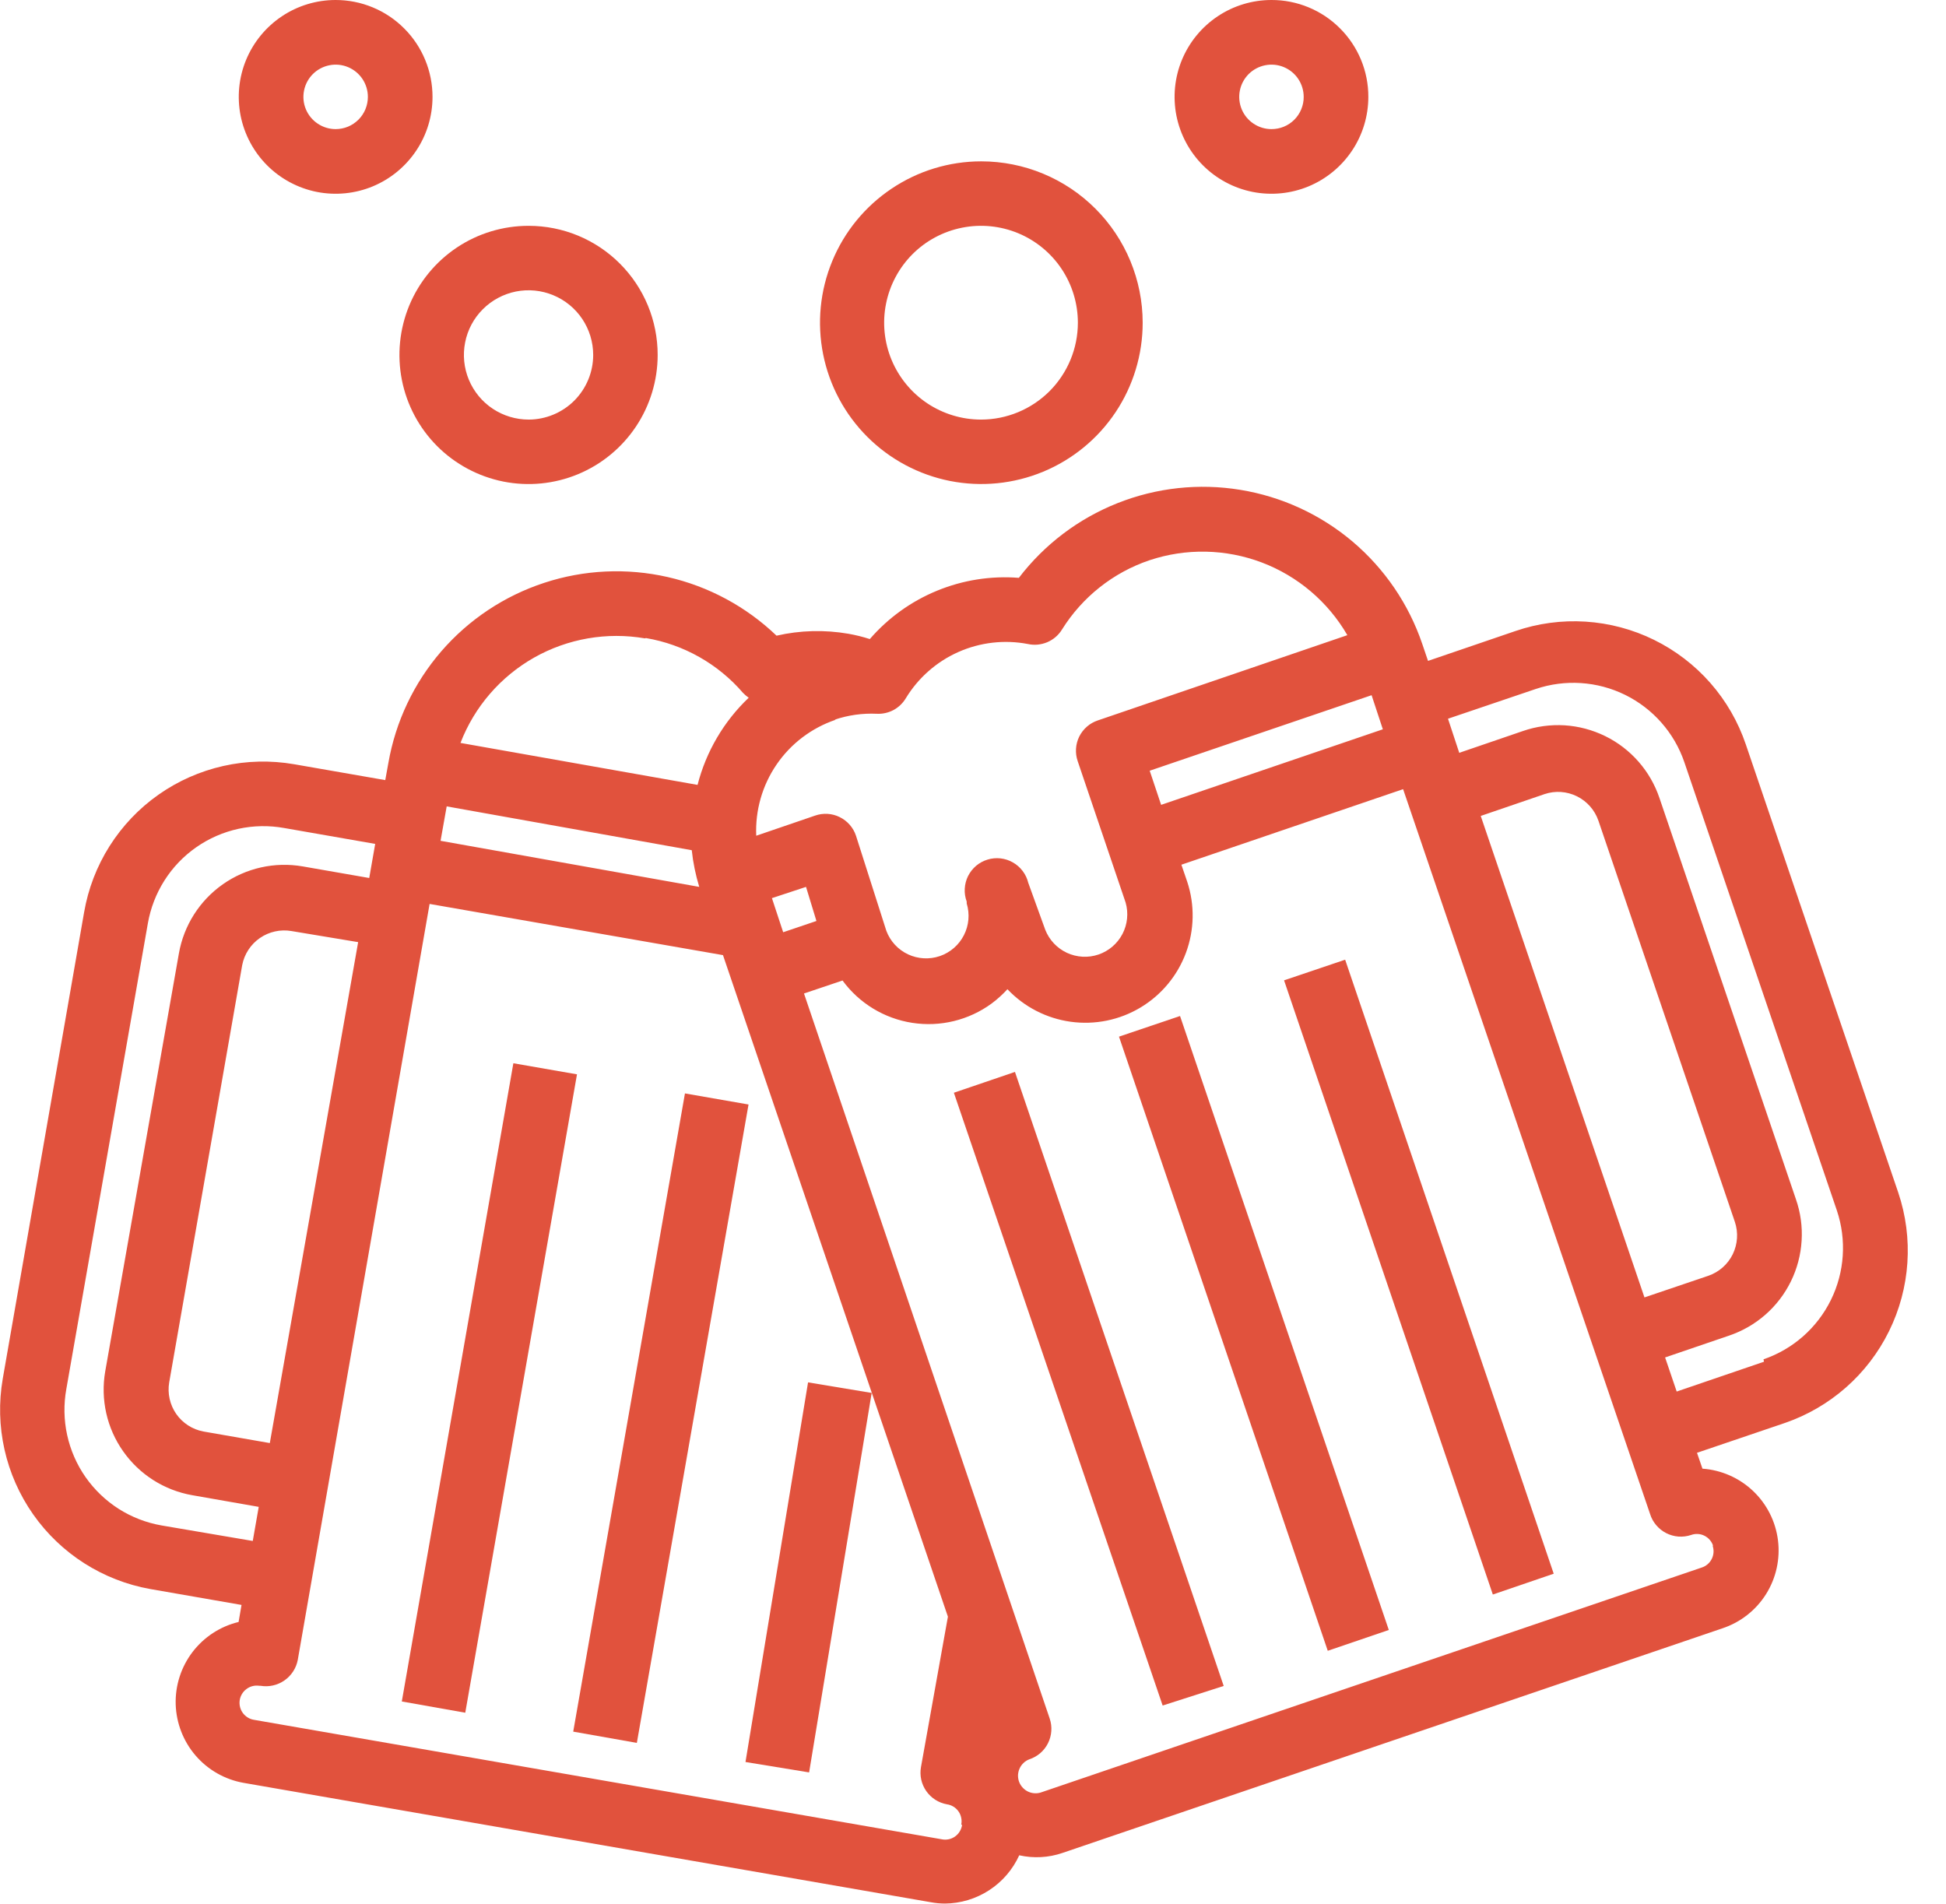 <svg width="46" height="45" viewBox="0 0 46 45" fill="none" xmlns="http://www.w3.org/2000/svg">
<g clip-path="url(#clip0_249_478)">
<path d="M30.055 3.56176e-06C29.602 3.56176e-06 29.16 0.134 28.783 0.386C28.406 0.638 28.113 0.995 27.939 1.414C27.766 1.832 27.721 2.292 27.809 2.737C27.898 3.181 28.116 3.589 28.436 3.909C28.756 4.229 29.164 4.447 29.608 4.536C30.053 4.624 30.513 4.579 30.931 4.406C31.35 4.232 31.707 3.939 31.959 3.562C32.211 3.186 32.345 2.743 32.345 2.29C32.346 1.989 32.287 1.691 32.172 1.413C32.057 1.135 31.888 0.882 31.675 0.67C31.463 0.457 31.21 0.288 30.932 0.173C30.654 0.058 30.356 -0.001 30.055 3.56176e-06ZM30.055 3.052C29.904 3.052 29.757 3.007 29.632 2.923C29.506 2.84 29.409 2.721 29.351 2.582C29.294 2.442 29.278 2.289 29.308 2.141C29.337 1.993 29.41 1.858 29.516 1.751C29.623 1.645 29.759 1.572 29.906 1.543C30.054 1.513 30.207 1.528 30.347 1.586C30.486 1.644 30.605 1.741 30.689 1.867C30.772 1.992 30.817 2.139 30.817 2.29C30.818 2.39 30.798 2.489 30.76 2.582C30.722 2.675 30.666 2.759 30.595 2.83C30.524 2.901 30.44 2.957 30.347 2.995C30.255 3.033 30.155 3.052 30.055 3.052Z" fill="#E1523D"/>
<path d="M23.189 3.814C22.435 3.815 21.699 4.04 21.073 4.461C20.447 4.881 19.959 5.477 19.672 6.174C19.384 6.871 19.31 7.637 19.458 8.377C19.606 9.116 19.97 9.795 20.503 10.327C21.037 10.86 21.717 11.222 22.456 11.369C23.196 11.515 23.962 11.439 24.659 11.15C25.355 10.861 25.95 10.373 26.369 9.746C26.788 9.119 27.011 8.382 27.011 7.628C27.01 6.617 26.608 5.647 25.893 4.932C25.178 4.217 24.209 3.815 23.198 3.814H23.189ZM23.189 9.918C22.736 9.918 22.294 9.783 21.917 9.532C21.541 9.28 21.247 8.922 21.074 8.504C20.901 8.086 20.855 7.625 20.944 7.181C21.032 6.737 21.25 6.329 21.57 6.008C21.89 5.688 22.299 5.47 22.743 5.382C23.187 5.293 23.647 5.339 24.066 5.512C24.484 5.685 24.842 5.979 25.093 6.355C25.345 6.732 25.479 7.175 25.479 7.628C25.479 8.235 25.238 8.817 24.809 9.247C24.379 9.676 23.797 9.918 23.189 9.918Z" fill="#E1523D"/>
<path d="M12.498 5.338C11.894 5.337 11.303 5.515 10.801 5.85C10.299 6.185 9.907 6.661 9.675 7.219C9.444 7.777 9.383 8.39 9.5 8.983C9.617 9.575 9.908 10.119 10.334 10.546C10.761 10.973 11.305 11.264 11.897 11.383C12.489 11.501 13.103 11.441 13.661 11.21C14.219 10.979 14.695 10.588 15.031 10.086C15.367 9.584 15.546 8.993 15.546 8.39C15.546 7.989 15.468 7.592 15.315 7.222C15.162 6.852 14.937 6.515 14.654 6.232C14.371 5.948 14.035 5.724 13.665 5.57C13.295 5.417 12.898 5.338 12.498 5.338ZM12.498 9.918C12.195 9.918 11.9 9.829 11.648 9.662C11.396 9.495 11.2 9.256 11.083 8.977C10.967 8.698 10.936 8.391 10.995 8.094C11.053 7.797 11.198 7.525 11.412 7.311C11.625 7.097 11.898 6.951 12.194 6.891C12.491 6.832 12.798 6.862 13.078 6.978C13.357 7.093 13.596 7.289 13.764 7.54C13.932 7.792 14.022 8.087 14.022 8.39C14.022 8.794 13.861 9.182 13.576 9.469C13.29 9.755 12.902 9.917 12.498 9.918Z" fill="#E1523D"/>
<path d="M7.934 0C7.481 0 7.038 0.134 6.662 0.386C6.285 0.638 5.992 0.995 5.818 1.414C5.645 1.832 5.6 2.292 5.688 2.737C5.777 3.181 5.995 3.589 6.315 3.909C6.635 4.229 7.043 4.447 7.487 4.536C7.932 4.624 8.392 4.579 8.81 4.406C9.229 4.232 9.586 3.939 9.838 3.562C10.09 3.186 10.224 2.743 10.224 2.29C10.224 1.989 10.165 1.691 10.05 1.414C9.935 1.136 9.766 0.883 9.553 0.671C9.341 0.458 9.088 0.289 8.81 0.174C8.533 0.059 8.235 0 7.934 0ZM7.934 3.052C7.783 3.052 7.636 3.007 7.511 2.923C7.385 2.84 7.288 2.721 7.23 2.582C7.172 2.442 7.157 2.289 7.187 2.141C7.216 1.993 7.289 1.858 7.395 1.751C7.502 1.645 7.638 1.572 7.785 1.543C7.933 1.513 8.086 1.528 8.226 1.586C8.365 1.644 8.484 1.741 8.568 1.867C8.651 1.992 8.696 2.139 8.696 2.29C8.696 2.39 8.676 2.489 8.638 2.582C8.6 2.674 8.544 2.758 8.473 2.829C8.402 2.899 8.318 2.956 8.226 2.994C8.133 3.032 8.034 3.052 7.934 3.052Z" fill="#E1523D"/>
<path d="M26.451 24.504L27.894 24.016L32.829 38.529L31.386 39.021L26.451 24.504Z" fill="#E1523D"/>
<path d="M22.548 25.83L23.992 25.338L28.926 39.852L27.483 40.315L22.548 25.83Z" fill="#E1523D"/>
<path d="M30.353 23.173L31.797 22.685L36.727 37.199L35.288 37.691L30.353 23.173Z" fill="#E1523D"/>
<path d="M44.871 28.189L41.267 17.594C41.086 17.06 40.801 16.567 40.429 16.143C40.057 15.72 39.605 15.374 39.099 15.125C38.593 14.876 38.043 14.73 37.48 14.694C36.918 14.658 36.353 14.734 35.82 14.917L33.756 15.622L33.619 15.219C33.3 14.28 32.731 13.445 31.974 12.803C31.216 12.162 30.299 11.739 29.32 11.579C28.34 11.418 27.336 11.527 26.414 11.894C25.492 12.26 24.687 12.87 24.084 13.659C23.425 13.607 22.762 13.711 22.15 13.963C21.538 14.214 20.994 14.606 20.561 15.106C20.396 15.053 20.228 15.011 20.057 14.981C19.492 14.883 18.914 14.898 18.356 15.026C17.639 14.339 16.75 13.86 15.783 13.64C14.815 13.42 13.806 13.467 12.864 13.777C11.921 14.086 11.08 14.646 10.431 15.396C9.782 16.147 9.35 17.06 9.18 18.037L9.107 18.44L6.954 18.065C6.398 17.969 5.829 17.982 5.278 18.106C4.728 18.23 4.207 18.46 3.746 18.785C3.284 19.11 2.892 19.523 2.59 20C2.288 20.477 2.084 21.009 1.988 21.565L0.065 32.591C-0.129 33.713 0.13 34.865 0.784 35.797C1.438 36.728 2.435 37.363 3.556 37.562L5.709 37.937L5.64 38.34C5.207 38.444 4.822 38.695 4.551 39.05C4.281 39.404 4.14 39.841 4.153 40.287C4.167 40.732 4.333 41.16 4.624 41.498C4.915 41.836 5.314 42.063 5.753 42.142L22 44.964C22.11 44.985 22.222 44.995 22.335 44.996C22.706 44.993 23.069 44.884 23.38 44.682C23.692 44.48 23.939 44.193 24.093 43.855C24.432 43.931 24.787 43.912 25.116 43.799L40.718 38.489C41.144 38.347 41.507 38.062 41.746 37.682C41.984 37.303 42.084 36.852 42.028 36.407C41.972 35.962 41.764 35.551 41.438 35.242C41.112 34.934 40.69 34.748 40.243 34.716L40.114 34.341L42.182 33.639C43.26 33.271 44.148 32.491 44.652 31.469C45.156 30.448 45.235 29.268 44.871 28.189ZM32.422 16.433L32.688 17.239L27.447 19.025L27.177 18.218L32.422 16.433ZM19.726 17.013C20.048 16.904 20.387 16.856 20.726 16.872C20.863 16.879 20.999 16.848 21.12 16.784C21.241 16.719 21.341 16.623 21.412 16.505C21.705 16.023 22.138 15.641 22.654 15.412C23.17 15.183 23.744 15.117 24.298 15.223C24.451 15.257 24.611 15.241 24.756 15.18C24.9 15.119 25.022 15.014 25.104 14.88C25.583 14.113 26.312 13.534 27.169 13.244C28.033 12.955 28.971 12.973 29.824 13.295C30.677 13.618 31.392 14.225 31.849 15.014L25.951 17.029C25.856 17.061 25.768 17.11 25.693 17.176C25.617 17.242 25.556 17.322 25.511 17.411C25.467 17.501 25.441 17.599 25.435 17.698C25.429 17.798 25.442 17.898 25.475 17.993L26.608 21.335C26.679 21.583 26.652 21.849 26.533 22.077C26.413 22.306 26.21 22.48 25.966 22.563C25.722 22.646 25.455 22.631 25.221 22.523C24.987 22.414 24.804 22.22 24.709 21.98L24.306 20.867C24.282 20.767 24.237 20.672 24.174 20.589C24.112 20.506 24.033 20.437 23.943 20.386C23.853 20.334 23.753 20.302 23.65 20.29C23.547 20.279 23.443 20.288 23.344 20.319C23.244 20.349 23.152 20.399 23.073 20.466C22.994 20.533 22.93 20.616 22.883 20.708C22.837 20.801 22.811 20.903 22.805 21.006C22.799 21.11 22.815 21.213 22.851 21.311C22.851 21.311 22.851 21.343 22.851 21.355C22.927 21.604 22.904 21.874 22.785 22.106C22.667 22.338 22.463 22.515 22.216 22.6C21.969 22.684 21.699 22.669 21.463 22.558C21.227 22.447 21.044 22.248 20.952 22.004L20.234 19.755C20.203 19.659 20.152 19.572 20.086 19.496C20.02 19.421 19.94 19.359 19.85 19.315C19.76 19.27 19.662 19.244 19.562 19.238C19.462 19.232 19.361 19.246 19.267 19.279L17.876 19.755C17.85 19.156 18.019 18.565 18.358 18.07C18.696 17.576 19.187 17.205 19.755 17.013H19.726ZM19.299 21.77L18.513 22.036L18.247 21.23L19.053 20.964L19.299 21.77ZM15.267 15.082C16.161 15.233 16.974 15.693 17.565 16.38C17.606 16.422 17.651 16.46 17.698 16.493C17.11 17.052 16.691 17.766 16.489 18.553L10.885 17.561C11.214 16.708 11.829 15.996 12.624 15.545C13.419 15.095 14.347 14.934 15.247 15.09L15.267 15.082ZM10.559 19.061L16.352 20.097C16.383 20.391 16.443 20.681 16.529 20.964L10.414 19.875L10.559 19.061ZM3.818 36.058C3.458 35.995 3.114 35.862 2.805 35.666C2.497 35.469 2.231 35.214 2.021 34.914C1.812 34.614 1.665 34.276 1.587 33.919C1.509 33.562 1.503 33.193 1.568 32.833L3.495 21.827C3.558 21.466 3.691 21.122 3.887 20.813C4.083 20.504 4.338 20.237 4.638 20.028C4.938 19.818 5.277 19.67 5.634 19.592C5.991 19.514 6.361 19.508 6.721 19.573L8.869 19.948L8.728 20.754L7.156 20.48C6.495 20.365 5.816 20.517 5.267 20.903C4.719 21.288 4.345 21.876 4.229 22.536L2.487 32.418C2.373 33.079 2.525 33.759 2.912 34.307C3.298 34.856 3.886 35.229 4.548 35.344L6.116 35.619L5.975 36.425L3.818 36.058ZM8.466 22.27L6.378 34.111L4.806 33.837C4.547 33.788 4.317 33.639 4.166 33.423C4.016 33.206 3.956 32.94 3.999 32.68L5.725 22.814C5.775 22.554 5.925 22.324 6.143 22.173C6.361 22.023 6.629 21.963 6.89 22.008L8.466 22.27ZM22.742 43.138C22.734 43.192 22.715 43.245 22.686 43.292C22.657 43.34 22.619 43.38 22.574 43.412C22.528 43.444 22.477 43.466 22.423 43.477C22.368 43.488 22.312 43.488 22.258 43.476L6.011 40.654C5.904 40.639 5.808 40.581 5.743 40.495C5.678 40.408 5.651 40.299 5.666 40.192C5.682 40.086 5.739 39.989 5.826 39.925C5.912 39.86 6.021 39.832 6.128 39.848H6.156C6.354 39.882 6.558 39.837 6.723 39.722C6.888 39.608 7.002 39.432 7.039 39.235L10.155 21.367L17.09 22.577L22.407 38.215L21.77 41.771C21.735 41.969 21.78 42.172 21.895 42.337C22.01 42.502 22.185 42.614 22.383 42.65C22.438 42.657 22.49 42.676 22.537 42.705C22.584 42.733 22.624 42.771 22.656 42.816C22.688 42.861 22.71 42.912 22.721 42.966C22.733 43.02 22.733 43.075 22.722 43.129L22.742 43.138ZM40.481 36.53C40.499 36.581 40.508 36.636 40.505 36.69C40.502 36.745 40.488 36.798 40.464 36.847C40.44 36.896 40.406 36.94 40.365 36.975C40.323 37.011 40.275 37.038 40.223 37.054L24.625 42.363C24.573 42.383 24.519 42.391 24.465 42.389C24.41 42.387 24.357 42.375 24.307 42.352C24.257 42.329 24.213 42.297 24.176 42.257C24.138 42.217 24.11 42.171 24.09 42.12C24.071 42.068 24.063 42.014 24.064 41.96C24.067 41.905 24.079 41.852 24.102 41.802C24.124 41.752 24.157 41.708 24.197 41.67C24.236 41.633 24.283 41.604 24.334 41.585C24.429 41.554 24.516 41.504 24.592 41.439C24.667 41.374 24.729 41.294 24.773 41.205C24.818 41.116 24.844 41.019 24.851 40.919C24.858 40.82 24.846 40.72 24.814 40.626L19.005 23.484L19.916 23.177C20.311 23.716 20.904 24.076 21.565 24.178C22.226 24.28 22.9 24.116 23.439 23.722C23.575 23.621 23.7 23.507 23.814 23.383C24.211 23.802 24.738 24.073 25.309 24.152C25.881 24.231 26.462 24.113 26.957 23.817C27.452 23.521 27.832 23.065 28.033 22.524C28.234 21.984 28.245 21.391 28.064 20.843L27.926 20.44L33.167 18.654L39.005 35.788C39.035 35.885 39.084 35.974 39.15 36.052C39.215 36.129 39.295 36.193 39.385 36.239C39.475 36.285 39.573 36.313 39.674 36.321C39.775 36.328 39.877 36.316 39.973 36.284C40.024 36.265 40.079 36.257 40.134 36.26C40.189 36.263 40.242 36.277 40.291 36.302C40.34 36.327 40.384 36.361 40.419 36.403C40.455 36.445 40.481 36.493 40.497 36.546L40.481 36.53ZM35.002 19.287L36.51 18.771C36.762 18.686 37.038 18.705 37.276 18.823C37.515 18.941 37.697 19.148 37.784 19.4L41.009 28.882C41.094 29.134 41.075 29.409 40.959 29.648C40.842 29.886 40.635 30.069 40.384 30.156L38.872 30.668L35.002 19.287ZM41.698 32.188L39.634 32.893L39.36 32.087L40.872 31.571C41.188 31.464 41.48 31.296 41.731 31.076C41.983 30.855 42.187 30.588 42.334 30.288C42.481 29.988 42.567 29.662 42.587 29.329C42.608 28.995 42.562 28.661 42.452 28.346L39.227 18.864C39.12 18.547 38.952 18.255 38.732 18.004C38.511 17.752 38.244 17.547 37.944 17.4C37.644 17.253 37.318 17.166 36.985 17.145C36.651 17.125 36.317 17.17 36.002 17.279L34.494 17.795L34.228 16.989L36.3 16.287C36.995 16.052 37.756 16.101 38.415 16.425C39.074 16.75 39.578 17.322 39.815 18.017L43.42 28.612C43.654 29.308 43.604 30.07 43.279 30.729C42.954 31.389 42.382 31.893 41.686 32.131L41.698 32.188Z" fill="#E1523D"/>
<path d="M13.55 40.932L16.191 25.846L17.694 26.108L15.054 41.198L13.55 40.932Z" fill="#E1523D"/>
<path d="M17.622 41.65L19.101 32.676L20.605 32.926L19.126 41.896L17.622 41.65Z" fill="#E1523D"/>
<path d="M9.498 40.219L12.135 25.133L13.639 25.395L10.998 40.485L9.498 40.219Z" fill="#E1523D"/>
</g>
<defs>
<clipPath id="clip0_249_478">
<rect width="45.101" height="45" fill="white"/>
</clipPath>
</defs>
</svg>
